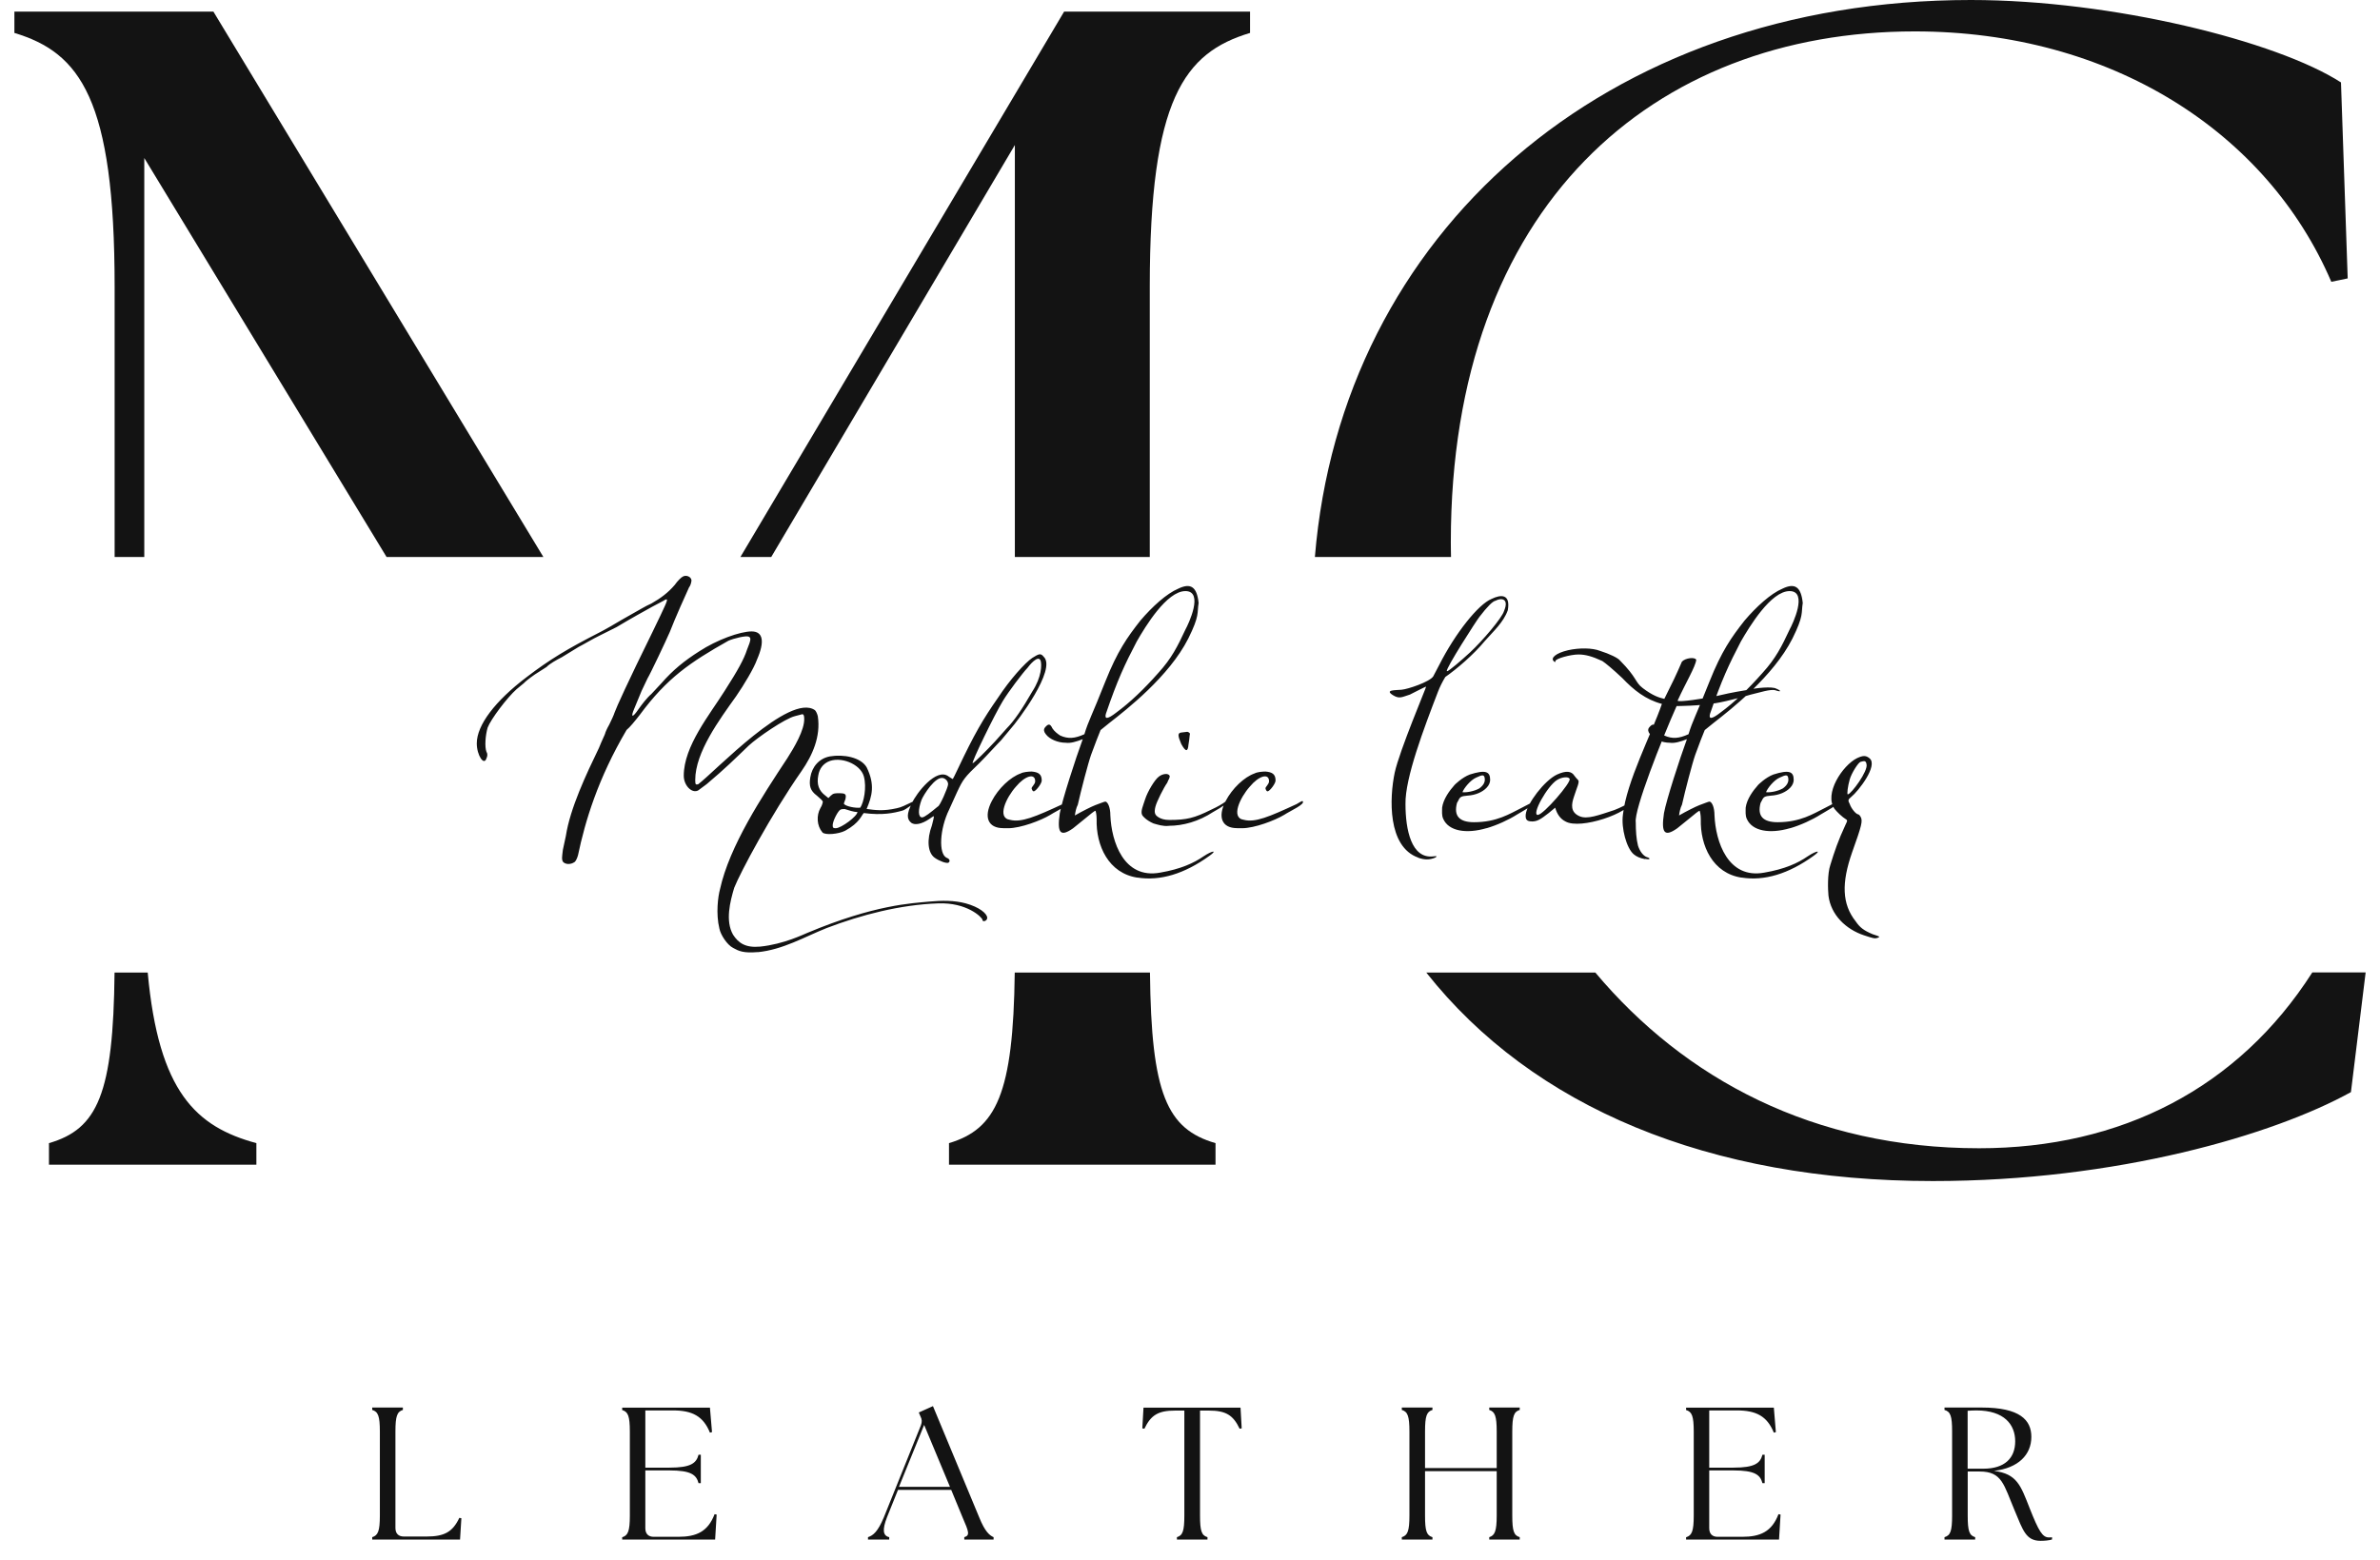 <svg xmlns="http://www.w3.org/2000/svg" fill="none" viewBox="0 0 61 40" height="40" width="61">
<path fill="#131313" d="M2.938 7.349V14.279H3.698V4.051L9.908 14.279H13.927L5.469 0.297H0.369V0.844C2.052 1.352 2.938 2.534 2.938 7.349Z"></path>
<path fill="#131313" d="M19.767 14.279L26.011 3.718V14.279H29.469V7.349C29.469 2.534 30.353 1.352 32.039 0.844V0.297H27.274L18.977 14.279H19.767Z"></path>
<path fill="#131313" d="M37.19 14.279C37.19 14.152 37.183 14.024 37.185 13.897C37.185 5.279 42.37 0.805 49.078 0.805C54.096 0.805 58.105 3.378 59.752 7.224L60.172 7.137L60 2.113C58.358 1.055 54.14 0 50.514 0C41.119 0 34.381 5.994 33.701 14.279H37.192H37.19Z"></path>
<path fill="#131313" d="M29.474 24.932H26.008C25.971 28.038 25.535 28.944 24.323 29.305V29.857H31.154V29.305C29.905 28.944 29.506 28.036 29.474 24.932Z"></path>
<path fill="#131313" d="M59.263 24.932C57.371 27.889 54.371 29.436 50.725 29.436C46.488 29.436 43.179 27.661 40.889 24.932H36.556C39.286 28.385 43.801 30.277 49.542 30.277C54.264 30.277 58.273 29.093 60.255 27.997L60.632 24.929H59.263V24.932Z"></path>
<path fill="#131313" d="M2.936 24.932C2.904 28.038 2.504 28.944 1.255 29.305V29.857H6.571V29.305C5.026 28.887 4.066 27.994 3.786 24.932H2.936Z"></path>
<path fill="#131313" d="M11.791 39.468L11.825 38.921L11.773 38.911C11.6 39.275 11.389 39.39 10.925 39.39H10.351C10.213 39.39 10.135 39.314 10.135 39.169V36.697C10.135 36.3 10.179 36.189 10.326 36.145V36.083H9.54V36.145C9.69 36.189 9.736 36.3 9.736 36.697V38.854C9.736 39.252 9.687 39.362 9.54 39.406V39.468H11.791ZM15.945 39.468H18.329L18.368 38.827L18.315 38.817C18.143 39.268 17.847 39.397 17.383 39.397H16.756C16.618 39.397 16.54 39.321 16.54 39.176V37.695H17.158C17.709 37.695 17.847 37.806 17.904 38.022H17.962V37.293H17.904C17.847 37.509 17.709 37.624 17.158 37.624H16.54V36.157H17.247C17.741 36.157 18.023 36.302 18.196 36.727L18.249 36.713L18.196 36.086H15.947V36.148C16.097 36.191 16.143 36.302 16.143 36.7V38.856C16.143 39.254 16.095 39.364 15.947 39.408V39.47L15.945 39.468ZM22.244 39.468H22.791V39.406C22.628 39.371 22.61 39.215 22.733 38.898L23.016 38.194H24.38L24.672 38.902C24.83 39.266 24.867 39.362 24.715 39.406V39.468H25.466V39.406C25.365 39.362 25.246 39.268 25.099 38.902L23.912 36.047L23.549 36.21L23.592 36.311C23.631 36.387 23.636 36.449 23.602 36.541L22.653 38.898C22.499 39.266 22.38 39.362 22.247 39.406V39.468H22.244ZM23.041 38.116L23.686 36.529L24.348 38.116H23.041ZM30.163 39.468H30.948V39.406C30.799 39.362 30.757 39.252 30.757 38.854V36.161H30.982C31.419 36.161 31.605 36.276 31.772 36.626L31.825 36.617L31.795 36.086H29.308L29.278 36.617L29.331 36.626C29.499 36.276 29.685 36.161 30.121 36.161H30.355V38.854C30.355 39.252 30.312 39.362 30.165 39.406V39.468H30.163ZM35.929 39.468H36.714V39.406C36.565 39.362 36.524 39.252 36.524 38.854V37.714H38.361V38.854C38.361 39.252 38.312 39.362 38.17 39.406V39.468H38.951V39.406C38.802 39.362 38.76 39.252 38.76 38.854V36.697C38.76 36.3 38.804 36.189 38.951 36.145V36.083H38.17V36.145C38.315 36.189 38.361 36.3 38.361 36.697V37.635H36.524V36.697C36.524 36.3 36.567 36.189 36.714 36.145V36.083H35.929V36.145C36.078 36.189 36.124 36.3 36.124 36.697V38.854C36.124 39.252 36.076 39.362 35.929 39.406V39.468ZM43.213 39.468H45.597L45.636 38.827L45.583 38.817C45.411 39.268 45.115 39.397 44.651 39.397H44.024C43.886 39.397 43.808 39.321 43.808 39.176V37.695H44.426C44.977 37.695 45.115 37.806 45.172 38.022H45.229V37.293H45.172C45.115 37.509 44.977 37.624 44.426 37.624H43.808V36.157H44.515C45.009 36.157 45.291 36.302 45.464 36.727L45.516 36.713L45.464 36.086H43.215V36.148C43.365 36.191 43.411 36.302 43.411 36.7V38.856C43.411 39.254 43.362 39.364 43.215 39.408V39.47L43.213 39.468ZM52.298 39.5C52.394 39.5 52.518 39.491 52.594 39.466V39.408C52.571 39.413 52.546 39.413 52.514 39.413C52.351 39.413 52.254 39.254 52.025 38.675C51.79 38.077 51.698 37.783 51.106 37.707C51.733 37.635 52.064 37.291 52.064 36.835C52.064 36.403 51.772 36.083 50.791 36.083H49.838V36.145C49.992 36.189 50.033 36.3 50.033 36.697V38.854C50.033 39.252 49.99 39.362 49.838 39.406V39.468H50.624V39.406C50.474 39.362 50.433 39.252 50.433 38.854V37.723H50.739C51.317 37.723 51.356 38.059 51.639 38.73C51.85 39.233 51.926 39.5 52.3 39.5H52.298ZM50.431 37.651V36.166C50.507 36.161 50.585 36.157 50.656 36.157C51.368 36.157 51.65 36.52 51.65 36.948C51.65 37.376 51.386 37.651 50.833 37.651H50.431Z"></path>
<path fill="#131313" d="M19.418 24.41C20.063 24.348 20.632 24.012 21.188 23.791C22.067 23.455 23.069 23.193 24.04 23.159C24.782 23.129 25.165 23.513 25.179 23.575C25.179 23.651 25.303 23.61 25.303 23.531C25.303 23.421 25.101 23.253 24.747 23.157C24.456 23.081 24.15 23.081 23.811 23.113C23.374 23.157 22.424 23.189 20.697 23.913C20.605 23.948 20.093 24.205 19.482 24.267C19.107 24.302 18.926 24.175 18.788 23.961C18.586 23.607 18.712 23.113 18.818 22.759C18.972 22.37 19.76 20.889 20.545 19.765C20.823 19.363 21.039 18.884 20.961 18.362C20.947 18.3 20.912 18.224 20.885 18.204C20.235 17.758 18.34 19.765 17.895 20.105C17.833 20.119 17.819 20.119 17.819 19.995C17.819 19.287 18.437 18.452 18.866 17.85C19.068 17.558 19.326 17.125 19.401 16.912C19.604 16.447 19.56 16.187 19.264 16.187C18.967 16.187 18.373 16.403 17.925 16.695C17.541 16.939 17.25 17.174 16.953 17.514L16.694 17.792C16.584 17.884 16.446 18.066 16.368 18.176C16.214 18.406 16.152 18.406 16.258 18.162L16.444 17.712L16.597 17.39C16.659 17.293 17.075 16.417 17.167 16.201C17.291 15.875 17.603 15.18 17.661 15.056C17.709 14.998 17.723 14.902 17.723 14.874C17.709 14.778 17.585 14.736 17.507 14.778C17.463 14.796 17.369 14.888 17.291 14.998C17.123 15.194 16.937 15.334 16.694 15.472C16.522 15.548 16.46 15.596 15.938 15.888C15.752 15.999 15.488 16.153 15.334 16.229C14.549 16.631 14.085 16.909 13.502 17.355C12.684 17.974 12.22 18.592 12.22 19.057C12.22 19.363 12.406 19.641 12.468 19.441C12.498 19.379 12.498 19.317 12.468 19.273C12.42 19.149 12.439 18.857 12.498 18.654C12.579 18.438 12.997 17.884 13.24 17.668L13.426 17.514C13.456 17.48 13.546 17.404 13.704 17.293L14.009 17.098C14.085 17.017 14.273 16.912 14.398 16.849L14.829 16.585C14.953 16.523 15.183 16.383 15.369 16.293L15.801 16.077C16.184 15.847 16.524 15.661 16.724 15.55L17.015 15.396C17.05 15.366 17.077 15.366 17.091 15.366C17.11 15.396 17.077 15.472 16.724 16.201C16.078 17.514 15.801 18.128 15.752 18.266C15.739 18.314 15.677 18.452 15.615 18.576C15.553 18.682 15.509 18.792 15.509 18.806C15.509 18.82 15.429 18.979 15.351 19.174C15.029 19.841 14.613 20.717 14.503 21.43L14.427 21.784C14.398 22.014 14.398 22.028 14.427 22.09C14.489 22.166 14.629 22.166 14.719 22.103C14.753 22.09 14.795 21.998 14.815 21.922C14.997 21.055 15.323 19.963 16.06 18.712C16.14 18.65 16.28 18.477 16.4 18.323C17.093 17.385 17.681 16.983 18.669 16.426C18.807 16.364 19.128 16.288 19.19 16.321C19.252 16.351 19.252 16.396 19.146 16.656C19.071 16.891 18.912 17.183 18.577 17.705C18.189 18.323 17.525 19.128 17.525 19.885C17.525 20.163 17.773 20.379 17.927 20.239L18.113 20.101C18.591 19.698 18.807 19.482 19.19 19.114C19.406 18.912 20.118 18.42 20.377 18.358L20.563 18.309C20.593 18.309 20.612 18.339 20.612 18.42C20.625 18.712 20.348 19.172 20.18 19.436C19.53 20.423 18.696 21.687 18.453 22.8C18.405 22.973 18.343 23.419 18.439 23.807C18.469 23.961 18.634 24.223 18.793 24.302C18.931 24.378 19.052 24.44 19.424 24.407L19.418 24.41ZM21.078 21.338C21.14 21.414 21.493 21.386 21.666 21.294C22.033 21.092 22.077 20.905 22.139 20.843C22.616 20.905 22.908 20.843 23.128 20.781C23.204 20.767 23.482 20.551 23.482 20.538C23.482 20.476 23.204 20.676 22.988 20.719C22.63 20.8 22.433 20.767 22.212 20.738C22.35 20.411 22.433 20.119 22.212 19.669C22.058 19.409 21.615 19.333 21.275 19.39C20.997 19.439 20.811 19.655 20.768 19.931C20.733 20.147 20.768 20.271 20.935 20.395C21.011 20.457 21.089 20.533 21.089 20.549C21.089 20.565 21.076 20.641 21.027 20.717C20.922 20.903 20.935 21.168 21.076 21.335L21.078 21.338ZM22.049 20.705C21.925 20.719 21.695 20.676 21.634 20.613C21.62 20.6 21.647 20.551 21.668 20.489C21.698 20.351 21.668 20.335 21.496 20.335C21.404 20.335 21.358 20.335 21.294 20.397L21.232 20.459L21.156 20.397C20.988 20.273 20.926 20.105 20.974 19.871C21.004 19.703 21.094 19.593 21.218 19.53C21.528 19.376 22.052 19.579 22.141 19.905C22.217 20.183 22.141 20.567 22.049 20.705ZM21.418 21.232C21.356 21.232 21.342 21.218 21.342 21.156C21.342 21.046 21.48 20.781 21.544 20.754C21.574 20.74 21.62 20.74 21.65 20.74C21.76 20.77 21.866 20.816 21.976 20.816C21.976 20.922 21.56 21.232 21.42 21.232H21.418ZM24.314 22.11C24.357 22.08 24.343 22.018 24.265 21.991C24.049 21.894 24.084 21.248 24.327 20.754L24.529 20.308C24.683 19.981 24.715 19.933 25.099 19.565C25.315 19.349 25.563 19.071 25.655 18.981L25.903 18.684C26.07 18.503 27.09 17.155 26.75 16.836C26.674 16.739 26.626 16.76 26.458 16.866C26.272 16.99 25.884 17.422 25.579 17.887C25.191 18.443 24.975 18.811 24.545 19.721C24.483 19.859 24.421 19.97 24.421 19.97C24.408 19.97 24.359 19.935 24.316 19.908C24.006 19.659 23.482 20.34 23.374 20.588C23.236 20.862 23.236 21 23.36 21.096C23.452 21.158 23.625 21.126 23.811 21C23.868 20.956 23.93 20.924 23.93 20.924C23.948 20.924 23.916 21.034 23.886 21.158C23.748 21.526 23.776 21.867 23.962 21.993C24.068 22.069 24.267 22.147 24.316 22.113L24.314 22.11ZM24.931 19.565C24.883 19.565 25.501 18.3 25.701 17.974C25.838 17.744 26.222 17.236 26.332 17.125C26.376 17.063 26.61 16.771 26.672 16.939C26.702 17.036 26.702 17.355 26.456 17.73C26.208 18.162 25.992 18.482 25.806 18.668L25.501 19.009C25.315 19.211 24.961 19.565 24.931 19.565ZM23.634 20.954C23.528 20.954 23.528 20.751 23.62 20.503C23.668 20.384 23.974 19.889 24.176 19.947C24.238 19.965 24.3 20.027 24.3 20.105C24.3 20.183 24.084 20.676 24.036 20.676C23.85 20.83 23.696 20.954 23.634 20.954ZM25.714 21.232H25.838C26.164 21.232 26.686 21.03 26.915 20.892C27.088 20.781 27.471 20.613 27.393 20.538C27.379 20.524 27.287 20.586 27.239 20.613C26.532 20.94 26.176 21.092 25.884 21.016C25.544 20.968 25.788 20.446 26.038 20.167C26.268 19.889 26.532 19.809 26.532 20.029C26.532 20.105 26.44 20.167 26.44 20.211C26.454 20.259 26.47 20.287 26.497 20.287C26.559 20.273 26.7 20.085 26.7 20.009C26.7 19.841 26.608 19.793 26.44 19.779C26.36 19.779 26.22 19.793 26.162 19.827C25.898 19.919 25.588 20.211 25.42 20.535C25.204 20.951 25.328 21.23 25.712 21.23L25.714 21.232ZM29.152 22.497C29.735 22.589 30.353 22.405 30.998 21.94C31.214 21.786 31.074 21.802 30.845 21.954C30.596 22.126 30.261 22.28 29.735 22.37C28.798 22.543 28.486 21.57 28.459 20.903C28.459 20.701 28.396 20.563 28.334 20.549C28.3 20.549 28.197 20.597 28.07 20.641C27.979 20.676 27.731 20.8 27.549 20.905C27.563 20.814 27.579 20.719 27.625 20.627C27.701 20.287 27.889 19.563 27.965 19.349L28.103 18.981L28.208 18.716L28.438 18.53C28.874 18.19 29.965 17.341 30.456 16.369C30.753 15.771 30.677 15.723 30.721 15.458C30.677 15.042 30.518 14.936 30.199 15.091C29.903 15.215 29.533 15.55 29.228 15.909C28.888 16.341 28.64 16.695 28.332 17.466C27.979 18.362 27.901 18.466 27.793 18.822C27.549 18.933 27.377 18.947 27.175 18.857C27.099 18.808 27.021 18.746 26.973 18.671C26.915 18.546 26.867 18.546 26.777 18.657C26.745 18.707 26.755 18.763 26.807 18.825C26.899 18.949 27.113 19.041 27.315 19.041C27.439 19.059 27.593 19.011 27.751 18.949C27.565 19.457 27.225 20.505 27.163 20.846C27.088 21.358 27.177 21.464 27.503 21.234L27.829 20.97C27.935 20.878 28.059 20.784 28.073 20.784C28.087 20.784 28.107 20.894 28.107 21C28.089 21.68 28.413 22.389 29.154 22.499L29.152 22.497ZM28.348 18.287C28.64 17.433 28.826 17.036 29.134 16.447C29.354 16.063 29.903 15.153 30.383 15.153C30.863 15.153 30.459 16.001 30.383 16.139C30.181 16.571 30.029 16.877 29.689 17.25C29.322 17.666 28.966 18.006 28.612 18.266C28.386 18.442 28.298 18.448 28.348 18.284V18.287ZM30.461 19.087C30.475 18.995 30.491 18.901 30.491 18.857C30.509 18.795 30.491 18.781 30.433 18.76L30.275 18.779C30.183 18.792 30.183 18.855 30.275 19.071C30.385 19.273 30.447 19.287 30.461 19.084V19.087ZM29.953 21.17C30.321 21.17 30.723 21.059 31.093 20.816C31.322 20.692 31.556 20.524 31.494 20.524C31.46 20.524 31.419 20.538 31.403 20.554C31.341 20.602 31.216 20.678 31.044 20.756C30.613 20.972 30.413 21.02 29.967 21.02C29.719 21.02 29.627 20.896 29.627 20.896C29.579 20.834 29.598 20.742 29.614 20.68C29.643 20.556 29.829 20.186 29.919 20.062C29.919 20.048 29.937 20.032 29.937 20.013C29.967 19.97 29.981 19.921 29.981 19.894C29.951 19.813 29.8 19.832 29.703 19.908C29.598 19.983 29.412 20.292 29.349 20.492C29.301 20.646 29.226 20.802 29.274 20.894C29.288 20.924 29.384 21.032 29.565 21.11C29.676 21.14 29.8 21.186 29.953 21.172V21.17ZM31.708 21.232H31.832C32.158 21.232 32.679 21.03 32.909 20.892C33.081 20.781 33.465 20.613 33.387 20.538C33.373 20.524 33.281 20.586 33.233 20.613C32.526 20.94 32.17 21.092 31.878 21.016C31.538 20.968 31.782 20.446 32.032 20.167C32.261 19.889 32.526 19.809 32.526 20.029C32.526 20.105 32.434 20.167 32.434 20.211C32.447 20.259 32.464 20.287 32.491 20.287C32.553 20.273 32.693 20.085 32.693 20.009C32.693 19.841 32.601 19.793 32.434 19.779C32.353 19.779 32.213 19.793 32.156 19.827C31.892 19.919 31.582 20.211 31.414 20.535C31.198 20.951 31.322 21.23 31.706 21.23L31.708 21.232ZM36.347 21.988C36.514 22.046 36.638 22.046 36.779 21.988C36.84 21.954 36.84 21.94 36.73 21.954C36.175 22.016 36.023 21.273 36.023 20.613C36.009 19.947 36.501 18.654 36.857 17.73C36.905 17.606 36.967 17.482 37.043 17.355C37.334 17.153 37.766 16.785 38.058 16.431C38.273 16.187 38.535 15.953 38.645 15.645C38.721 15.212 38.459 15.242 38.23 15.353C37.89 15.491 37.302 16.229 36.886 17.049L36.733 17.341C36.641 17.48 36.087 17.668 35.92 17.682C35.761 17.696 35.483 17.682 35.699 17.82C35.871 17.926 35.933 17.868 36.136 17.806C36.211 17.771 36.551 17.59 36.551 17.604C36.565 17.604 35.871 19.236 35.747 19.806C35.61 20.457 35.561 21.708 36.351 21.986L36.347 21.988ZM37.084 17.204C37.04 17.155 37.853 15.891 37.917 15.815C38.12 15.55 38.257 15.412 38.333 15.399C38.471 15.323 38.687 15.336 38.549 15.663C38.505 15.831 37.993 16.433 37.674 16.728C37.472 16.914 37.118 17.222 37.086 17.206L37.084 17.204ZM38.101 21.232C38.365 21.156 38.671 21.016 38.887 20.878C38.935 20.843 39.442 20.586 39.364 20.503C39.35 20.489 39.259 20.565 39.21 20.6L38.981 20.719C38.703 20.857 38.363 21.078 37.78 21.078C37.405 21.078 37.254 20.919 37.343 20.584L37.378 20.521C37.422 20.425 37.454 20.411 37.608 20.397C37.823 20.384 37.996 20.305 38.101 20.195C38.163 20.133 38.193 20.057 38.193 19.993C38.193 19.776 38.074 19.728 37.672 19.855C37.47 19.931 37.284 20.119 37.284 20.119C37.146 20.273 36.992 20.487 36.962 20.703C36.962 20.8 36.948 20.905 36.992 20.995C37.13 21.306 37.58 21.384 38.101 21.23V21.232ZM37.483 20.308C37.518 20.211 37.686 19.997 37.837 19.933C37.996 19.857 38.039 19.857 38.053 19.947C38.071 20.043 38.023 20.133 37.915 20.211C37.782 20.287 37.58 20.322 37.483 20.308ZM39.256 21.059C39.394 21.059 39.472 21.016 39.693 20.843L39.86 20.705C39.909 20.878 39.998 20.997 40.124 21.059C40.508 21.276 41.771 20.843 41.847 20.524C41.847 20.505 41.727 20.63 41.374 20.767C40.986 20.892 40.68 21.016 40.478 20.922C40.244 20.816 40.276 20.616 40.34 20.427C40.416 20.183 40.494 20.043 40.446 19.995C40.432 19.981 40.384 19.933 40.354 19.889C40.278 19.765 40.138 19.751 39.908 19.855C39.583 20.009 39.139 20.597 39.105 20.876C39.091 21.014 39.139 21.057 39.259 21.057L39.256 21.059ZM39.415 20.892C39.243 20.892 39.658 20.149 39.908 19.995C40.028 19.919 40.2 19.903 40.23 19.965C40.278 20.057 39.555 20.889 39.417 20.889L39.415 20.892ZM42.168 22.018C42.292 22.048 42.322 22.005 42.203 21.97C42.122 21.94 42.031 21.832 41.982 21.678C41.939 21.51 41.925 21.294 41.925 21.08C41.877 20.77 42.586 18.963 42.972 18.1C42.972 18.1 43.541 18.1 43.987 18.024C44.279 17.976 44.772 17.838 44.867 17.808C45.082 17.76 45.388 17.654 45.512 17.698C45.65 17.746 45.666 17.712 45.526 17.654C45.42 17.592 45.004 17.636 44.802 17.684C44.338 17.76 44.214 17.794 43.955 17.852C43.707 17.9 43.027 18.011 42.997 17.962C43.199 17.516 43.461 17.082 43.475 16.914C43.441 16.838 43.197 16.866 43.108 16.962C42.949 17.33 42.873 17.484 42.657 17.916C42.533 17.887 42.366 17.84 42.102 17.638C41.9 17.484 41.964 17.378 41.518 16.93C41.47 16.868 41.254 16.762 41.011 16.686C40.809 16.606 40.471 16.606 40.193 16.668C39.867 16.744 39.743 16.87 39.819 16.946C39.853 16.98 39.867 16.98 39.867 16.946C39.867 16.884 40.255 16.778 40.455 16.778C40.636 16.778 40.809 16.826 41.068 16.946C41.144 16.994 41.346 17.162 41.58 17.383C41.872 17.689 42.177 17.935 42.595 18.045C42.336 18.802 41.686 20.039 41.596 20.885C41.548 21.225 41.688 21.747 41.874 21.901C41.95 21.963 42.028 21.998 42.166 22.025L42.168 22.018ZM44.637 22.497C45.22 22.589 45.838 22.405 46.483 21.94C46.699 21.786 46.559 21.802 46.329 21.954C46.081 22.126 45.746 22.28 45.22 22.37C44.283 22.543 43.971 21.57 43.943 20.903C43.943 20.701 43.881 20.563 43.819 20.549C43.785 20.549 43.682 20.597 43.555 20.641C43.463 20.676 43.215 20.8 43.034 20.905C43.048 20.814 43.064 20.719 43.11 20.627C43.186 20.287 43.374 19.563 43.45 19.349L43.587 18.981L43.693 18.716L43.923 18.53C44.359 18.19 45.45 17.341 45.941 16.369C46.237 15.771 46.162 15.723 46.205 15.458C46.162 15.042 46.003 14.936 45.684 15.091C45.388 15.215 45.018 15.55 44.713 15.909C44.373 16.341 44.125 16.695 43.817 17.466C43.463 18.362 43.385 18.466 43.277 18.822C43.034 18.933 42.862 18.947 42.66 18.857C42.584 18.808 42.506 18.746 42.458 18.671C42.4 18.546 42.352 18.546 42.262 18.657C42.23 18.707 42.24 18.763 42.292 18.825C42.384 18.949 42.598 19.041 42.8 19.041C42.924 19.059 43.078 19.011 43.236 18.949C43.05 19.457 42.71 20.505 42.648 20.846C42.572 21.358 42.662 21.464 42.988 21.234L43.314 20.97C43.42 20.878 43.544 20.784 43.558 20.784C43.571 20.784 43.592 20.894 43.592 21C43.574 21.68 43.898 22.389 44.639 22.499L44.637 22.497ZM43.833 18.287C44.125 17.433 44.311 17.036 44.618 16.447C44.839 16.063 45.388 15.153 45.868 15.153C46.348 15.153 45.944 16.001 45.868 16.139C45.666 16.571 45.514 16.877 45.174 17.25C44.807 17.666 44.451 18.006 44.097 18.266C43.871 18.442 43.783 18.448 43.833 18.284V18.287ZM45.882 21.232C46.146 21.156 46.451 21.016 46.667 20.878C46.715 20.843 47.223 20.586 47.145 20.503C47.131 20.489 47.039 20.565 46.991 20.6L46.761 20.719C46.483 20.857 46.143 21.078 45.56 21.078C45.186 21.078 45.034 20.919 45.124 20.584L45.158 20.521C45.202 20.425 45.234 20.411 45.388 20.397C45.604 20.384 45.776 20.305 45.882 20.195C45.944 20.133 45.973 20.057 45.973 19.993C45.973 19.776 45.854 19.728 45.452 19.855C45.25 19.931 45.064 20.119 45.064 20.119C44.926 20.273 44.772 20.487 44.742 20.703C44.742 20.8 44.729 20.905 44.772 20.995C44.91 21.306 45.36 21.384 45.882 21.23V21.232ZM45.264 20.308C45.298 20.211 45.466 19.997 45.617 19.933C45.776 19.857 45.82 19.857 45.833 19.947C45.852 20.043 45.803 20.133 45.696 20.211C45.562 20.287 45.36 20.322 45.264 20.308ZM48.132 24.04C48.194 24.01 48.18 24.01 47.994 23.948C47.765 23.851 47.668 23.775 47.563 23.621C47.209 23.175 47.195 22.635 47.471 21.848C47.714 21.168 47.749 21.043 47.687 20.938C47.668 20.903 47.638 20.876 47.625 20.876C47.576 20.876 47.452 20.738 47.409 20.611C47.361 20.519 47.361 20.501 47.452 20.425C47.625 20.287 48.146 19.625 47.916 19.439C47.824 19.363 47.749 19.363 47.59 19.439C47.223 19.625 46.743 20.349 47.021 20.738C47.083 20.814 47.207 20.94 47.331 21.016C47.344 21.03 47.344 21.046 47.331 21.078L47.296 21.154C47.11 21.552 47.018 21.83 46.913 22.17C46.832 22.405 46.851 22.821 46.864 22.961C46.926 23.455 47.31 23.823 47.774 23.977C48.004 24.053 48.052 24.069 48.127 24.04H48.132ZM47.361 20.365C47.331 20.365 47.361 20.149 47.409 19.981C47.452 19.827 47.625 19.549 47.687 19.53C47.792 19.501 47.824 19.501 47.84 19.593C47.884 19.765 47.452 20.349 47.363 20.363L47.361 20.365Z"></path>
</svg>
